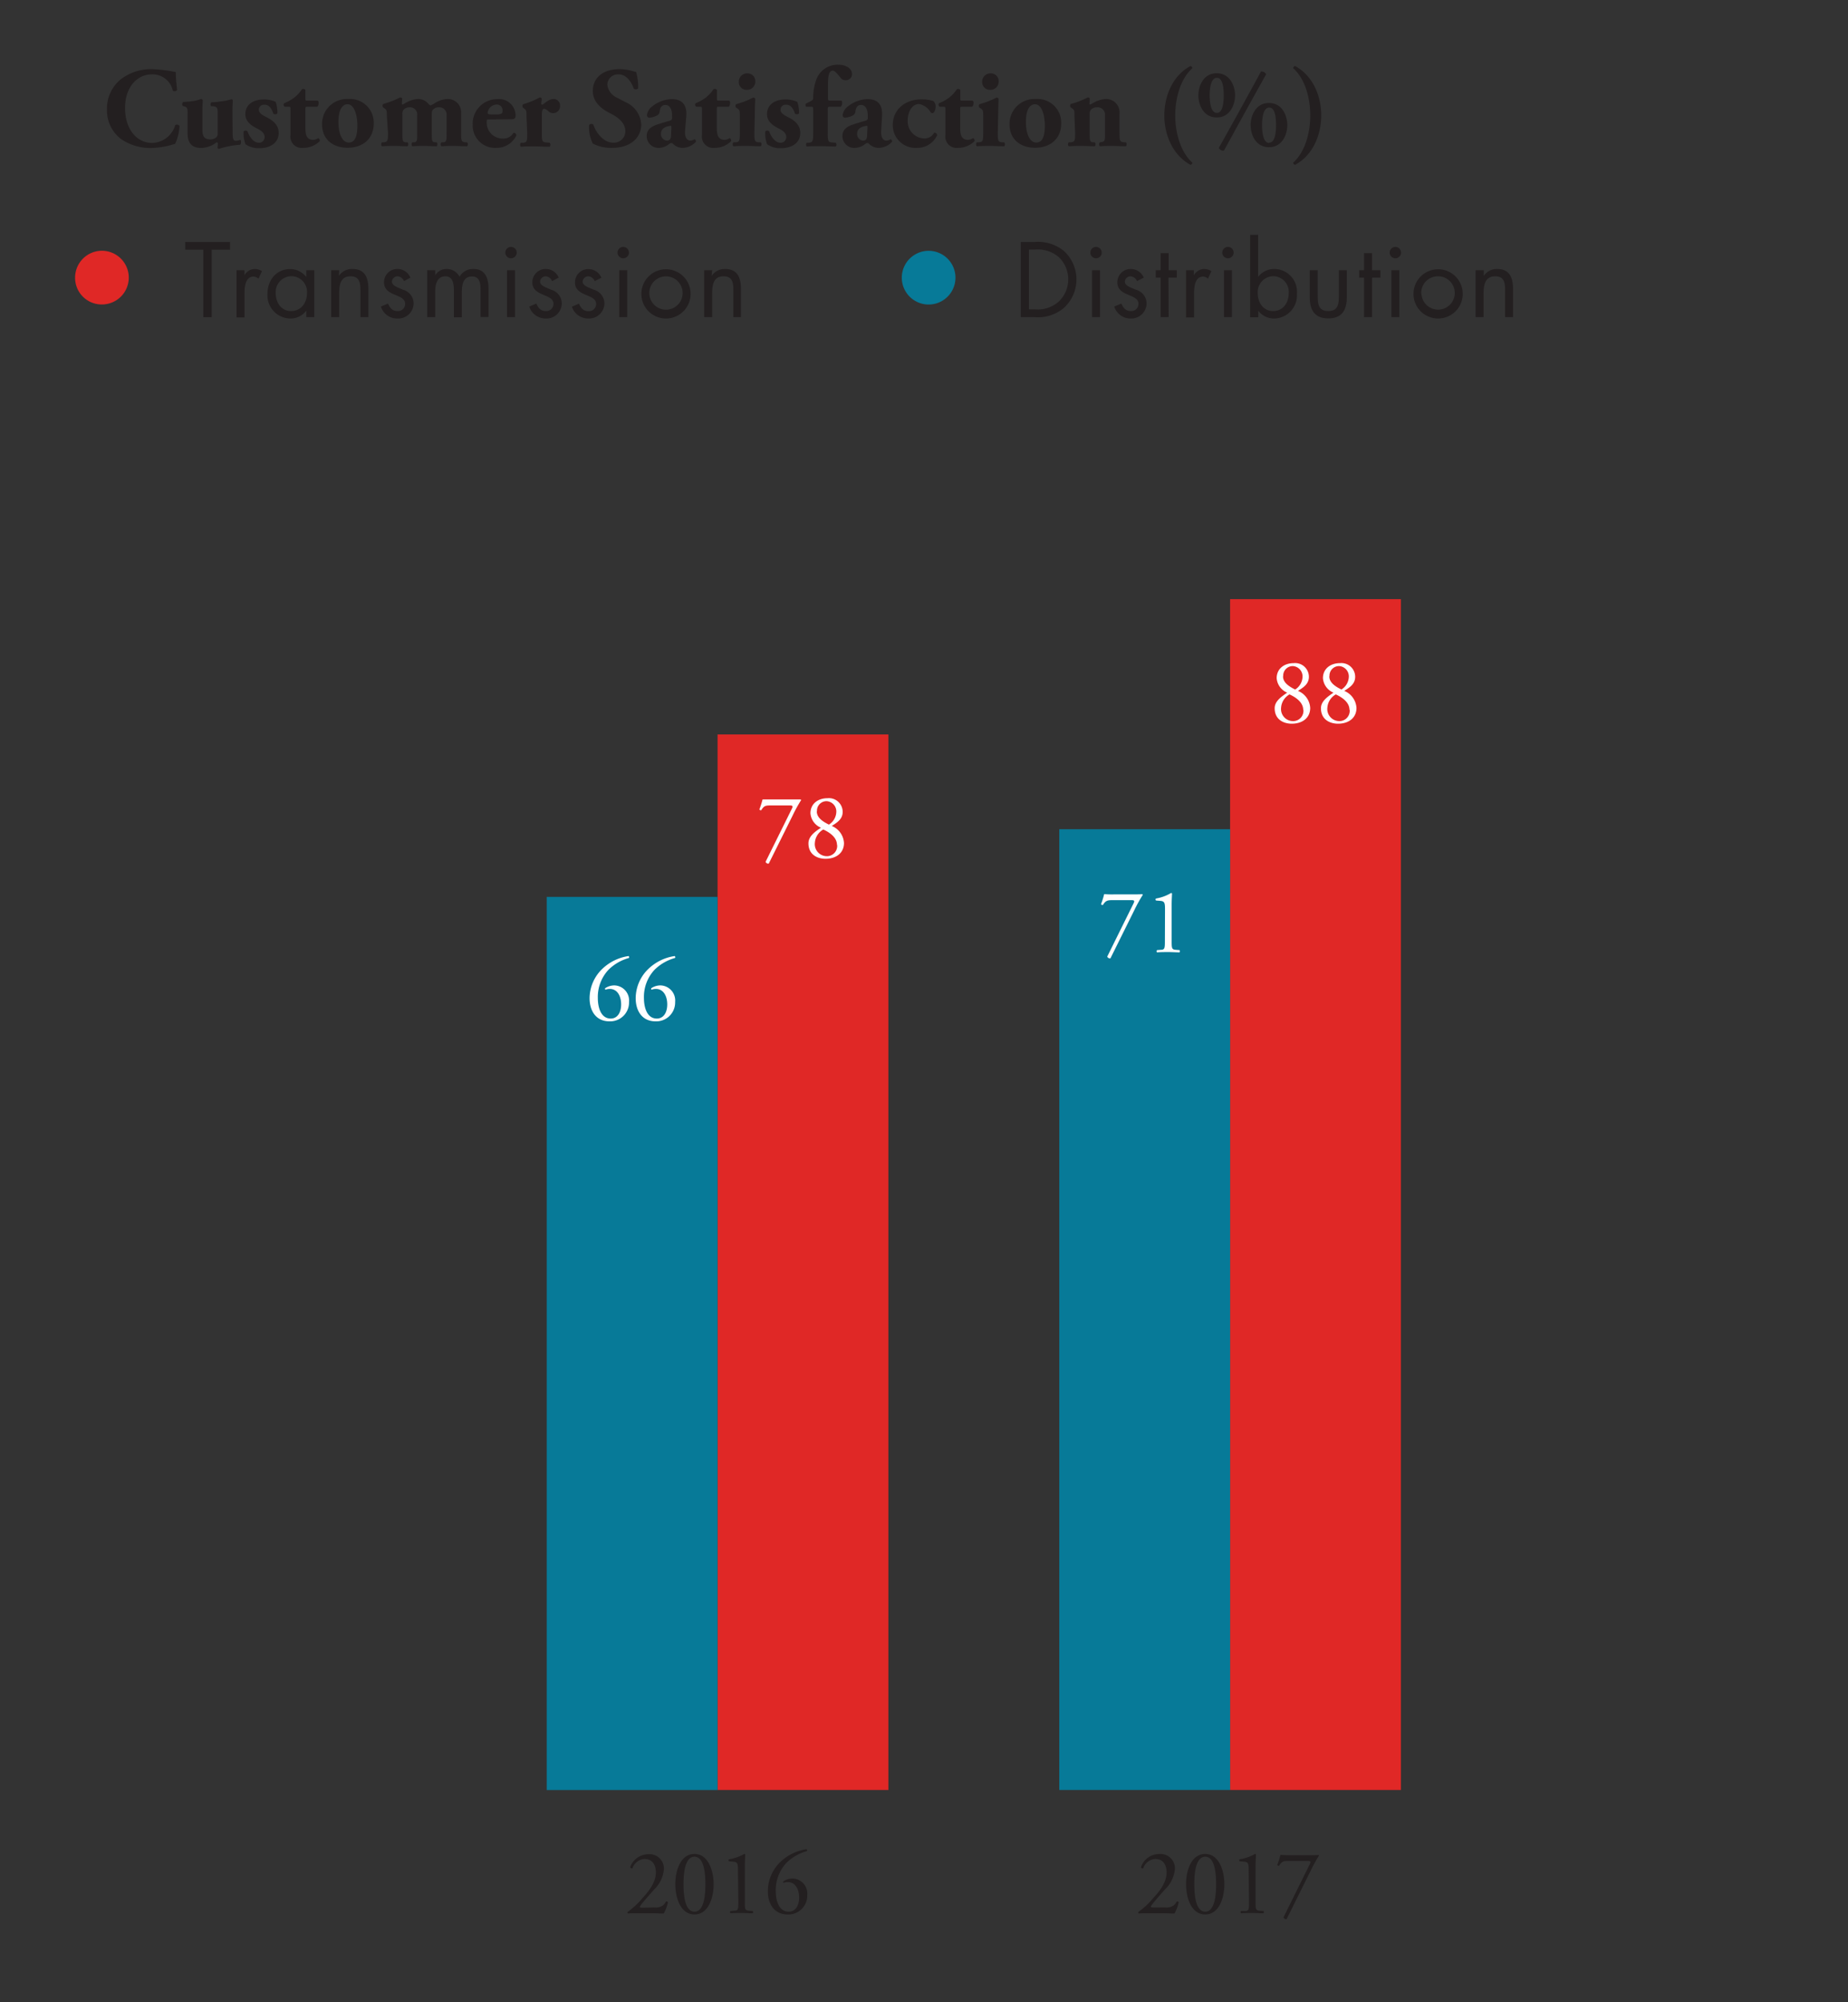 <svg id="Layer_1" data-name="Layer 1" xmlns="http://www.w3.org/2000/svg" viewBox="0 0 325.07 352.04"><rect x="0" y="0" width="325.07" height="352.04" fill="#333333" stroke="none"/><defs><style>.cls-1{fill:#231f20;}.cls-2{fill:#e02826;}.cls-3{fill:#077a98;}.cls-4{fill:#fff;}</style></defs><title>Artboard 19</title><path class="cls-1" d="M30.92,12.68a26.61,26.61,0,0,0,.24,3.12.54.54,0,0,1-.76.15,3.63,3.63,0,0,0-3.76-2.87C24.41,13.08,22,15,22,19s2.3,6.13,4.71,6.13A4.33,4.33,0,0,0,30.82,22a.57.57,0,0,1,.76.14,8.87,8.87,0,0,1-.76,3.14,14.88,14.88,0,0,1-4.06.74,9.15,9.15,0,0,1-5.39-1.52,6.27,6.27,0,0,1-2.55-5.25,6.6,6.6,0,0,1,2.43-5.31,8.76,8.76,0,0,1,5.55-1.78A24.45,24.45,0,0,1,30.92,12.68Z"/><path class="cls-1" d="M40.92,23.06c0,1.18.06,1.7.54,1.7a2.71,2.71,0,0,0,.8-.16c.18,0,.2.76-.06.86a14.39,14.39,0,0,0-3.7.72.28.28,0,0,1-.24-.24,5.21,5.21,0,0,0,.06-.72.21.21,0,0,0-.22-.2,4.59,4.59,0,0,1-2.73,1C33.71,26,33,25.12,33,23.42V20c0-1.06-.12-1.16-.6-1.3l-.26-.08a.55.55,0,0,1,.08-.7,14.54,14.54,0,0,0,1.94-.18c.6-.1,1.18-.34,1.26-.34s.22.14.24.24c0,.5-.06,1-.06,1.76v3.31c0,1,.14,1.8,1.42,1.8a1.61,1.61,0,0,0,1.05-.38.85.85,0,0,0,.22-.6V19.75c0-.8-.14-1-.86-1.08l-.29,0c-.16-.14-.14-.62.1-.7.73,0,1.45-.12,2.09-.2s1.3-.32,1.42-.32.18.1.2.24c0,.36-.06,1-.06,1.76Z"/><path class="cls-1" d="M43.19,25.36a5.07,5.07,0,0,1-.33-2.26.49.49,0,0,1,.69,0c.26.82,1,2,2,2a1,1,0,0,0,1-1c0-.74-.64-1.16-1.32-1.5-1.2-.6-2.07-1.33-2.07-2.53,0-1.74,1.47-2.58,3.19-2.58a4.82,4.82,0,0,1,2.14.42,5.54,5.54,0,0,1,.3,2c-.08.22-.58.22-.7.08-.4-1.16-.9-1.58-1.56-1.58a.9.9,0,0,0-1,.88c0,.46.38.84,1.28,1.28,1.36.66,2.21,1.51,2.21,2.81,0,1.78-1.55,2.68-3.43,2.68A4,4,0,0,1,43.19,25.36Z"/><path class="cls-1" d="M54,18.77c-.26,0-.28,0-.28.46v3c0,1.12,0,2.36,1.41,2.36a1.65,1.65,0,0,0,.84-.3.45.45,0,0,1,.28.52A4.11,4.11,0,0,1,53.34,26,2,2,0,0,1,51.1,23.7V19.23c0-.42,0-.46-.38-.46H50.1a.42.42,0,0,1-.12-.62,7.71,7.71,0,0,0,1.66-.9,6.12,6.12,0,0,0,1.48-1.57.56.56,0,0,1,.6.11v1.5c0,.38,0,.4.38.4h1.79a.45.45,0,0,1,.16.38c0,.22-.06.58-.26.7Z"/><path class="cls-1" d="M56.65,21.86a4.37,4.37,0,0,1,4.61-4.45,4.16,4.16,0,0,1,4.48,4.27c0,2.92-2.14,4.3-4.6,4.3S56.67,24.62,56.65,21.86Zm2.88-.44c0,2.1.66,3.64,1.83,3.64s1.52-1.3,1.5-3.1-.58-3.63-1.72-3.63C60.26,18.33,59.53,19.23,59.53,21.42Z"/><path class="cls-1" d="M68.05,20.35c0-.8,0-1-.38-1.28l-.28-.18a.48.48,0,0,1,0-.6,16.62,16.62,0,0,0,3-1.16.4.4,0,0,1,.36.18c0,.28-.06.76-.06.9s0,.16.1.16a1.74,1.74,0,0,0,.38-.16,4.8,4.8,0,0,1,2.31-.8,2.3,2.3,0,0,1,1.8.76c.24.28.36.36.48.36a4.22,4.22,0,0,0,.64-.34,4.43,4.43,0,0,1,2.29-.78,2.33,2.33,0,0,1,2.42,2.52v3.45c0,1.4.08,1.56.74,1.64l.32,0a.54.54,0,0,1,0,.7c-.62,0-1.38-.06-2.34-.06-.8,0-1.64,0-2.18.06a.53.53,0,0,1,0-.7l.33,0c.5-.06.58-.24.58-1.34V20.27a1.28,1.28,0,0,0-1.35-1.4,1.32,1.32,0,0,0-1.12.5,1.1,1.1,0,0,0-.14.6v3.71c0,1.1.08,1.28.54,1.34l.32,0a.54.54,0,0,1,0,.7c-.62,0-1.26-.06-2.16-.06s-1.6,0-2.12.06a.54.54,0,0,1,0-.7l.32,0c.46-.06.54-.24.54-1.34V20.27a1.27,1.27,0,0,0-1.37-1.4,1.38,1.38,0,0,0-1.08.48,1.16,1.16,0,0,0-.16.74v3.59c0,1.1.08,1.28.58,1.34l.33,0a.53.53,0,0,1,0,.7c-.62,0-1.26-.06-2.22-.06s-1.68,0-2.28.06a.52.52,0,0,1,0-.7l.32,0c.66-.08.74-.24.74-1.64Z"/><path class="cls-1" d="M86.12,21c-.46,0-.5,0-.5.36a2.79,2.79,0,0,0,2.82,3,2,2,0,0,0,1.87-1,.45.45,0,0,1,.52.46A3.85,3.85,0,0,1,87.32,26a3.93,3.93,0,0,1-4.17-4.08,4.31,4.31,0,0,1,4.33-4.49,2.9,2.9,0,0,1,3.21,2.88c0,.38-.1.66-.72.66Zm1.32-.88a1.6,1.6,0,0,0,.82-.18c.1-.06.14-.26.14-.46a1,1,0,0,0-1.06-1.1,1.63,1.63,0,0,0-1.56,1.44c0,.28.28.3.92.3Z"/><path class="cls-1" d="M92.61,20.39c0-.8,0-1-.38-1.28L92,18.93a.48.48,0,0,1,0-.6,14,14,0,0,0,2.93-1.2.4.4,0,0,1,.36.18c0,.4-.08.68-.08.86s0,.2.2.24c.54-.34,1.12-1,2-1a1.12,1.12,0,0,1,1.1,1.18,1.21,1.21,0,0,1-1.28,1.3,1.12,1.12,0,0,1-.78-.36c-.46-.38-.64-.4-.76-.4-.28,0-.38.44-.38,1.2v3.09c0,1.4.08,1.56.74,1.62l.64.06a.54.54,0,0,1,0,.7c-1,0-1.77-.06-2.71-.06s-1.7,0-2.36.06a.54.54,0,0,1,0-.7l.38,0c.66-.06.74-.24.74-1.64Z"/><path class="cls-1" d="M107.68,26a7,7,0,0,1-3.41-.76,6.47,6.47,0,0,1-.64-3.24.49.49,0,0,1,.76-.06c.4,1.3,1.74,3.14,3.45,3.14a2,2,0,0,0,2.16-2c0-1.62-1.52-2.59-2.72-3.19-1.45-.72-3-1.92-3-3.9,0-2.27,1.74-3.83,4.65-3.83a8.11,8.11,0,0,1,2.28.32,4.74,4.74,0,0,0,.68.16,9.68,9.68,0,0,1,.37,2.87c-.11.24-.61.25-.79.05-.34-1-1.2-2.48-2.64-2.48a1.86,1.86,0,0,0-2,1.86,2.93,2.93,0,0,0,1.82,2.29l1.32.7a4.57,4.57,0,0,1,2.83,4C112.73,24.42,110.7,26,107.68,26Z"/><path class="cls-1" d="M120.5,23c-.08,1.36.5,1.72.9,1.72a1.44,1.44,0,0,0,.76-.24.38.38,0,0,1,.24.46A3.26,3.26,0,0,1,120.08,26a2.36,2.36,0,0,1-1.68-.7.48.48,0,0,0-.32-.16.94.94,0,0,0-.43.22A3,3,0,0,1,116,26a2.07,2.07,0,0,1-2.24-2.1c0-1,.62-1.64,2.08-2.08.76-.25,1.32-.41,1.89-.57.36-.1.46-.24.48-.4s0-.44,0-.68c0-.76-.31-1.72-1.17-1.72-.48,0-.9.28-1,1.14a.87.87,0,0,1-.34.64,3.39,3.39,0,0,1-1.44.46c-.34,0-.46-.22-.46-.5a2.36,2.36,0,0,1,1-1.54,5.69,5.69,0,0,1,3.37-1.22c1.68,0,2.66.84,2.56,2.9Zm-2.4-.52c0-.32,0-.38-.14-.36-.91.12-1.69.46-1.69,1.4a1.14,1.14,0,0,0,1,1.2c.63,0,.75-.36.77-1Z"/><path class="cls-1" d="M126.37,18.77c-.26,0-.28,0-.28.46v3c0,1.12,0,2.36,1.4,2.36a1.65,1.65,0,0,0,.84-.3.45.45,0,0,1,.28.52A4.08,4.08,0,0,1,125.73,26a2,2,0,0,1-2.25-2.28V19.23c0-.42,0-.46-.38-.46h-.62a.42.42,0,0,1-.12-.62,8,8,0,0,0,1.67-.9,6.12,6.12,0,0,0,1.48-1.57.56.56,0,0,1,.6.11v1.5c0,.38,0,.4.38.4h1.78a.45.45,0,0,1,.16.38c0,.22-.06.58-.26.7Z"/><path class="cls-1" d="M132.7,23.38c0,1.4.08,1.58.74,1.64l.38,0a.54.54,0,0,1,0,.7c-.7,0-1.48-.06-2.4-.06s-1.74,0-2.41.06a.54.54,0,0,1,0-.7l.38,0c.67-.06.75-.24.75-1.64v-3c0-.8,0-1-.38-1.28l-.28-.18a.48.48,0,0,1,0-.6,15.49,15.49,0,0,0,3-1.16.4.4,0,0,1,.36.18c0,.6-.06,1.48-.06,2.38Zm.16-9.06a1.43,1.43,0,0,1-1.5,1.47,1.34,1.34,0,0,1-1.4-1.43,1.45,1.45,0,0,1,1.5-1.46A1.36,1.36,0,0,1,132.86,14.32Z"/><path class="cls-1" d="M134.94,25.36a5.25,5.25,0,0,1-.32-2.26.49.49,0,0,1,.69,0c.26.82,1,2,2,2a1,1,0,0,0,1-1c0-.74-.64-1.16-1.32-1.5-1.2-.6-2.07-1.33-2.07-2.53,0-1.74,1.47-2.58,3.19-2.58a4.82,4.82,0,0,1,2.14.42,5.54,5.54,0,0,1,.3,2c-.08.22-.58.22-.7.08-.4-1.16-.9-1.58-1.56-1.58a.9.9,0,0,0-1,.88c0,.46.38.84,1.28,1.28,1.36.66,2.2,1.51,2.2,2.81,0,1.78-1.54,2.68-3.42,2.68A4,4,0,0,1,134.94,25.36Z"/><path class="cls-1" d="M146.12,18.77c-.5,0-.52,0-.52.56v4.05c0,1.44.08,1.6.74,1.66l.67.06a.49.49,0,0,1,0,.66c-1,0-1.79-.06-2.73-.06s-1.74,0-2.36.06a.49.49,0,0,1,0-.66l.32,0c.72-.08.8-.24.8-1.68V19.33c0-.54,0-.56-.5-.56h-.74a.49.49,0,0,1-.06-.54l.86-.44c.26-.14.44-.26.44-.52a9.59,9.59,0,0,1,.56-3.31,4,4,0,0,1,3.93-2.58c1.16,0,2.34.6,2.34,1.64a1.06,1.06,0,0,1-1.16,1.08,1,1,0,0,1-.8-.36c-.86-1.1-1.18-1.32-1.43-1.32-.52,0-.84.58-.84,2.44v2.27c0,.54,0,.56.52.56H148a.46.46,0,0,1,.14.4.85.85,0,0,1-.26.68Z"/><path class="cls-1" d="M155,23c-.08,1.36.5,1.72.9,1.72a1.44,1.44,0,0,0,.76-.24.38.38,0,0,1,.24.46A3.26,3.26,0,0,1,154.56,26a2.36,2.36,0,0,1-1.68-.7.5.5,0,0,0-.32-.16c-.11,0-.23.08-.43.22a3,3,0,0,1-1.7.64,2.07,2.07,0,0,1-2.24-2.1c0-1,.62-1.64,2.08-2.08.76-.25,1.32-.41,1.88-.57.37-.1.46-.24.49-.4s0-.44,0-.68c0-.76-.31-1.72-1.17-1.72-.48,0-.9.28-1,1.14a.87.87,0,0,1-.34.64,3.39,3.39,0,0,1-1.44.46c-.34,0-.46-.22-.46-.5a2.36,2.36,0,0,1,1-1.54,5.69,5.69,0,0,1,3.37-1.22c1.68,0,2.66.84,2.56,2.9Zm-2.41-.52c0-.32,0-.38-.13-.36-.91.12-1.69.46-1.69,1.4a1.14,1.14,0,0,0,1,1.2c.62,0,.75-.36.76-1Z"/><path class="cls-1" d="M164.15,17.75a1.19,1.19,0,0,1,.43,1c0,.6-.28,1.14-.53,1.14a.51.51,0,0,1-.32-.1,3,3,0,0,0-2.06-1.5c-1.3,0-2,1.48-2,2.86a3,3,0,0,0,2.86,3.19,1.88,1.88,0,0,0,1.78-1,.45.45,0,0,1,.53.44A3.82,3.82,0,0,1,161.29,26a4,4,0,0,1-4.25-4c0-2.85,2.31-4.53,5-4.53A6.89,6.89,0,0,1,164.15,17.75Z"/><path class="cls-1" d="M169.18,18.77c-.26,0-.28,0-.28.46v3c0,1.12,0,2.36,1.41,2.36a1.65,1.65,0,0,0,.84-.3.45.45,0,0,1,.28.52A4.11,4.11,0,0,1,168.54,26a2,2,0,0,1-2.24-2.28V19.23c0-.42,0-.46-.38-.46h-.62a.42.42,0,0,1-.12-.62,7.71,7.71,0,0,0,1.66-.9,6.12,6.12,0,0,0,1.48-1.57.56.56,0,0,1,.6.11v1.5c0,.38,0,.4.38.4h1.79a.45.45,0,0,1,.16.38c0,.22-.06.58-.26.7Z"/><path class="cls-1" d="M175.51,23.38c0,1.4.08,1.58.75,1.64l.38,0a.54.54,0,0,1,0,.7c-.7,0-1.49-.06-2.41-.06s-1.74,0-2.4.06a.54.54,0,0,1,0-.7l.38,0c.66-.06.74-.24.74-1.64v-3c0-.8,0-1-.38-1.28l-.28-.18a.48.48,0,0,1,0-.6,15.49,15.49,0,0,0,3-1.16.4.4,0,0,1,.36.18c0,.6-.06,1.48-.06,2.38Zm.16-9.06a1.43,1.43,0,0,1-1.5,1.47,1.34,1.34,0,0,1-1.4-1.43,1.45,1.45,0,0,1,1.5-1.46A1.36,1.36,0,0,1,175.67,14.32Z"/><path class="cls-1" d="M177.58,21.86a4.37,4.37,0,0,1,4.61-4.45,4.16,4.16,0,0,1,4.48,4.27c0,2.92-2.14,4.3-4.6,4.3S177.6,24.62,177.58,21.86Zm2.88-.44c0,2.1.66,3.64,1.83,3.64s1.52-1.3,1.5-3.1-.58-3.63-1.72-3.63C181.19,18.33,180.46,19.23,180.46,21.42Z"/><path class="cls-1" d="M189,20.35c0-.8,0-1-.38-1.28l-.28-.18a.48.48,0,0,1,0-.6,15,15,0,0,0,3-1.16.4.4,0,0,1,.36.18c0,.28-.06.76-.06.9s0,.16.1.16a1.74,1.74,0,0,0,.38-.16,5,5,0,0,1,2.31-.8,2.35,2.35,0,0,1,2.5,2.52v3.45c0,1.4.08,1.56.8,1.64l.32,0a.54.54,0,0,1,0,.7c-.62,0-1.46-.06-2.42-.06-.8,0-1.58,0-2.16.06a.54.54,0,0,1,0-.7l.36-.06c.46-.08.54-.22.54-1.32V20.29a1.29,1.29,0,0,0-1.41-1.42,1.41,1.41,0,0,0-1.12.48,1.16,1.16,0,0,0-.16.74v3.59c0,1.1.08,1.28.58,1.34l.32,0a.54.54,0,0,1,0,.7c-.62,0-1.26-.06-2.22-.06s-1.66,0-2.36.06a.54.54,0,0,1,0-.7l.32,0c.72-.08.8-.24.8-1.64Z"/><path class="cls-1" d="M209.73,28.59a.36.36,0,0,1-.34.38c-3.12-1.71-4.58-5.27-4.58-8.68s1.46-7,4.58-8.67a.36.36,0,0,1,.34.38c-2.16,1.94-3,5.39-3,8.29S207.57,26.64,209.73,28.59Z"/><path class="cls-1" d="M210.8,16.77c0-1.61.86-3.89,3.22-3.89s3.23,2.28,3.23,3.89-.86,3.88-3.23,3.88S210.8,18.35,210.8,16.77Zm3.26,3.08c1.1,0,1.2-2.06,1.2-3.1s-.1-3.07-1.2-3.07-1.28,2-1.28,3.07S212.94,19.85,214.06,19.85ZM214.4,26q3.76-6.7,7.41-13.42a.9.9,0,0,1,.91.48c-2.51,4.47-5,9-7.42,13.42A.82.82,0,0,1,214.4,26Zm5.59-4c0-1.61.86-3.89,3.23-3.89s3.22,2.28,3.22,3.89-.86,3.88-3.22,3.88S220,23.64,220,22.06Zm3.27,3.08c1.1,0,1.2-2.06,1.2-3.1s-.1-3.07-1.2-3.07S222,20.93,222,22,222.14,25.14,223.26,25.14Z"/><path class="cls-1" d="M227.48,12a.36.36,0,0,1,.35-.38c3.12,1.7,4.58,5.27,4.58,8.67s-1.46,7-4.58,8.68a.36.36,0,0,1-.35-.38c2.17-1.95,3-5.39,3-8.3S229.65,13.94,227.48,12Z"/><path class="cls-2" d="M13.21,48.82a4.72,4.72,0,1,1,4.71,4.71A4.68,4.68,0,0,1,13.21,48.82Z"/><path class="cls-1" d="M37.24,55.76H35.77V43.9H32.58V42.54h7.89V43.9H37.24Z"/><path class="cls-1" d="M43,48.41h0a2.11,2.11,0,0,1,1.82-1.12,2.45,2.45,0,0,1,1.26.38L45.47,49a1.4,1.4,0,0,0-.85-.37c-1.54,0-1.61,2-1.61,3.06v4.12h-1.4V47.51H43Z"/><path class="cls-1" d="M55.28,55.76h-1.4V54.62h0A3.47,3.47,0,0,1,51,56a4.07,4.07,0,0,1-3.95-4.33c0-2.35,1.49-4.36,4-4.36a3.58,3.58,0,0,1,2.83,1.4h0V47.51h1.4ZM48.5,51.55c0,1.61.94,3.14,2.7,3.14S54,53.23,54,51.56a2.76,2.76,0,0,0-2.77-3A2.79,2.79,0,0,0,48.5,51.55Z"/><path class="cls-1" d="M59.61,48.51h0A2.75,2.75,0,0,1,62,47.29c2.28,0,2.8,1.64,2.8,3.57v4.9H63.4V51.11c0-1.33-.11-2.53-1.74-2.53-1.93,0-2,1.79-2,3.27v3.91h-1.4V47.51h1.4Z"/><path class="cls-1" d="M71.06,49.43a1.31,1.31,0,0,0-1.12-.85,1,1,0,0,0-1,.92c0,.75,1,1,1.91,1.43a2.52,2.52,0,0,1,1.91,2.37A2.69,2.69,0,0,1,70,56,3,3,0,0,1,67,53.9l1.25-.53c.35.77.75,1.32,1.68,1.32a1.26,1.26,0,0,0,1.34-1.27c0-1.84-3.72-1.21-3.72-3.8A2.34,2.34,0,0,1,70,47.29a2.47,2.47,0,0,1,2.19,1.52Z"/><path class="cls-1" d="M76.55,48.41h0a2.31,2.31,0,0,1,2-1.12,2.53,2.53,0,0,1,2.28,1.36,2.74,2.74,0,0,1,2.47-1.36c2.11,0,2.63,1.72,2.63,3.45v5h-1.4V51c0-1.07-.07-2.39-1.51-2.39-1.61,0-1.78,1.56-1.78,2.81v4.37H79.84V51.07c0-1-.12-2.49-1.47-2.49-1.65,0-1.82,1.67-1.82,2.91v4.27H75.14V47.51h1.41Z"/><path class="cls-1" d="M90.89,44.41a1,1,0,1,1-1-1A1,1,0,0,1,90.89,44.41Zm-.3,11.35h-1.4V47.51h1.4Z"/><path class="cls-1" d="M97.11,49.43A1.31,1.31,0,0,0,96,48.58a1,1,0,0,0-1,.92c0,.75,1,1,1.91,1.43a2.52,2.52,0,0,1,1.91,2.37A2.69,2.69,0,0,1,96,56,3,3,0,0,1,93.1,53.9l1.24-.53c.35.77.75,1.32,1.68,1.32a1.26,1.26,0,0,0,1.34-1.27c0-1.84-3.72-1.21-3.72-3.8a2.34,2.34,0,0,1,2.45-2.33,2.47,2.47,0,0,1,2.19,1.52Z"/><path class="cls-1" d="M104.61,49.43a1.31,1.31,0,0,0-1.12-.85,1,1,0,0,0-1,.92c0,.75,1,1,1.92,1.43a2.53,2.53,0,0,1,1.91,2.37A2.7,2.7,0,0,1,103.51,56a3,3,0,0,1-2.91-2.08l1.24-.53c.35.77.76,1.32,1.69,1.32a1.26,1.26,0,0,0,1.33-1.27c0-1.84-3.72-1.21-3.72-3.8a2.34,2.34,0,0,1,2.46-2.33,2.49,2.49,0,0,1,2.19,1.52Z"/><path class="cls-1" d="M110.63,44.41a1,1,0,1,1-1-1A1,1,0,0,1,110.63,44.41Zm-.3,11.35h-1.4V47.51h1.4Z"/><path class="cls-1" d="M112.82,51.65A4.33,4.33,0,1,1,117.15,56,4.32,4.32,0,0,1,112.82,51.65Zm1.4,0a2.93,2.93,0,1,0,2.93-3.06A2.92,2.92,0,0,0,114.22,51.64Z"/><path class="cls-1" d="M125.18,48.51h0a2.75,2.75,0,0,1,2.35-1.22c2.28,0,2.81,1.64,2.81,3.57v4.9H129V51.11c0-1.33-.1-2.53-1.73-2.53-1.93,0-2,1.79-2,3.27v3.91h-1.41V47.51h1.41Z"/><path class="cls-3" d="M158.63,48.82a4.72,4.72,0,1,1,9.44,0,4.72,4.72,0,0,1-9.44,0Z"/><path class="cls-1" d="M179.55,42.54H182a7.2,7.2,0,0,1,5.15,1.59,6.78,6.78,0,0,1,0,10A7.05,7.05,0,0,1,182,55.76h-2.45Zm2.54,11.85A5.53,5.53,0,0,0,186.26,53a5.4,5.4,0,0,0-.07-7.84,5.67,5.67,0,0,0-4.1-1.28H181V54.39Z"/><path class="cls-1" d="M193.8,44.41a1,1,0,0,1-2,0,1,1,0,0,1,2,0Zm-.3,11.35h-1.4V47.51h1.4Z"/><path class="cls-1" d="M200,49.43a1.34,1.34,0,0,0-1.13-.85,1,1,0,0,0-1,.92c0,.75.94,1,1.91,1.43a2.53,2.53,0,0,1,1.91,2.37A2.69,2.69,0,0,1,198.92,56,3,3,0,0,1,196,53.9l1.25-.53c.35.77.75,1.32,1.68,1.32a1.26,1.26,0,0,0,1.33-1.27c0-1.84-3.72-1.21-3.72-3.8A2.35,2.35,0,0,1,199,47.29a2.48,2.48,0,0,1,2.19,1.52Z"/><path class="cls-1" d="M205.57,55.76h-1.41V48.81h-.86v-1.3h.86v-3h1.41v3H207v1.3h-1.47Z"/><path class="cls-1" d="M210,48.41h0a2.11,2.11,0,0,1,1.82-1.12,2.48,2.48,0,0,1,1.27.38L212.49,49a1.38,1.38,0,0,0-.84-.37c-1.54,0-1.61,2-1.61,3.06v4.12h-1.41V47.51H210Z"/><path class="cls-1" d="M217,44.41a1,1,0,0,1-2,0,1,1,0,0,1,2,0Zm-.3,11.35h-1.4V47.51h1.4Z"/><path class="cls-1" d="M219.9,41.29h1.41v7.4h0a3.53,3.53,0,0,1,2.82-1.4,4,4,0,0,1,4,4.35A4.07,4.07,0,0,1,224.18,56a3.47,3.47,0,0,1-2.84-1.36h0v1.14H219.9Zm1.34,10.26c0,1.61.94,3.14,2.7,3.14s2.75-1.46,2.75-3.13a2.76,2.76,0,0,0-2.77-3A2.79,2.79,0,0,0,221.24,51.55Z"/><path class="cls-1" d="M231.79,52.11c0,1.38.16,2.58,1.86,2.58s1.86-1.2,1.86-2.58v-4.6h1.4v4.76c0,2.19-.82,3.71-3.26,3.71s-3.26-1.52-3.26-3.71V47.51h1.4Z"/><path class="cls-1" d="M241.35,55.76h-1.41V48.81h-.86v-1.3h.86v-3h1.41v3h1.47v1.3h-1.47Z"/><path class="cls-1" d="M246.45,44.41a1,1,0,1,1-1-1A1,1,0,0,1,246.45,44.41Zm-.3,11.35h-1.4V47.51h1.4Z"/><path class="cls-1" d="M248.64,51.65A4.33,4.33,0,1,1,253,56,4.32,4.32,0,0,1,248.64,51.65Zm1.4,0A2.93,2.93,0,1,0,253,48.58,2.92,2.92,0,0,0,250,51.64Z"/><path class="cls-1" d="M261,48.51h0a2.74,2.74,0,0,1,2.35-1.22c2.27,0,2.8,1.64,2.8,3.57v4.9h-1.4V51.11c0-1.33-.11-2.53-1.74-2.53-1.93,0-2.05,1.79-2.05,3.27v3.91h-1.4V47.51H261Z"/><path class="cls-1" d="M115.09,335.36a2.29,2.29,0,0,0,1.53-.36,2.24,2.24,0,0,0,.52-.67.32.32,0,0,1,.36.1,7,7,0,0,1-.75,2c-.67,0-1.35-.05-2.1-.05h-2.36c-.91,0-1.45,0-1.81.05a.24.24,0,0,1-.11-.21s.08-.12.18-.18a13.81,13.81,0,0,0,2.49-2.35c1.07-1.15,2.33-2.73,2.33-4.48,0-1.48-.72-2.37-2-2.37a2.38,2.38,0,0,0-2.11,1.63.27.27,0,0,1-.4-.22A3.44,3.44,0,0,1,114.1,326a2.52,2.52,0,0,1,2.68,2.65,5.59,5.59,0,0,1-1.74,3.58l-1,1.14c-1.34,1.53-1.48,1.79-1.48,1.89s.08.15.5.15Z"/><path class="cls-1" d="M125.53,331.27c0,2.56-1,5.33-3.37,5.33s-3.37-2.77-3.37-5.33,1-5.32,3.37-5.32S125.53,328.81,125.53,331.27Zm-5.3,0c0,1.53.13,4.84,1.93,4.84s1.92-3.31,1.92-4.84-.13-4.83-1.92-4.83S120.23,329.74,120.23,331.27Z"/><path class="cls-1" d="M129.81,328.85c0-1.11-.05-1.47-.79-1.53l-.78-.07a.21.21,0,0,1,0-.36,7.57,7.57,0,0,0,2.68-.94.21.21,0,0,1,.17.08c0,.29-.07,1.11-.07,2v6.32c0,1.26,0,1.53.7,1.58l.68.05c.1.1.09.36,0,.41-.63,0-1.37-.05-1.94-.05s-1.31,0-1.95.05c-.11-.05-.13-.31,0-.41l.67-.05c.68,0,.7-.32.7-1.58Z"/><path class="cls-1" d="M137.2,327.43a8.44,8.44,0,0,1,4.67-2.31.23.23,0,0,1,.06.34,8.25,8.25,0,0,0-3.61,2.08,7,7,0,0,0-1.86,4.94c0,1.89.66,3.63,2.27,3.63,1.22,0,1.84-1.11,1.84-2.49s-.62-2.72-2-2.72a2.55,2.55,0,0,0-.75.13.17.17,0,0,1,0-.26,2.82,2.82,0,0,1,1.59-.49,2.65,2.65,0,0,1,2.59,2.91,3.32,3.32,0,0,1-3.43,3.41c-2.38,0-3.5-1.86-3.5-4.07A7.13,7.13,0,0,1,137.2,327.43Z"/><path class="cls-1" d="M204.93,335.36a2.29,2.29,0,0,0,1.53-.36,2.08,2.08,0,0,0,.52-.67.32.32,0,0,1,.36.1,7,7,0,0,1-.75,2c-.66,0-1.35-.05-2.1-.05h-2.36c-.91,0-1.45,0-1.81.05a.24.24,0,0,1-.11-.21s.08-.12.18-.18a13.48,13.48,0,0,0,2.49-2.35c1.08-1.15,2.33-2.73,2.33-4.48,0-1.48-.72-2.37-2-2.37a2.39,2.39,0,0,0-2.11,1.63.26.26,0,0,1-.39-.22,3.42,3.42,0,0,1,3.27-2.29,2.53,2.53,0,0,1,2.69,2.65,5.62,5.62,0,0,1-1.75,3.58l-1,1.14c-1.33,1.53-1.48,1.79-1.48,1.89s.08.15.5.15Z"/><path class="cls-1" d="M215.37,331.27c0,2.56-1,5.33-3.37,5.33s-3.37-2.77-3.37-5.33,1-5.32,3.37-5.32S215.37,328.81,215.37,331.27Zm-5.29,0c0,1.53.13,4.84,1.92,4.84s1.92-3.31,1.92-4.84-.13-4.83-1.92-4.83S210.08,329.74,210.08,331.27Z"/><path class="cls-1" d="M219.65,328.85c0-1.11-.05-1.47-.78-1.53l-.79-.07a.21.21,0,0,1,0-.36,7.64,7.64,0,0,0,2.69-.94.19.19,0,0,1,.16.08c0,.29-.07,1.11-.07,2v6.32c0,1.26,0,1.53.7,1.58l.69.05c.09.1.08.36,0,.41-.63,0-1.36-.05-1.93-.05s-1.32,0-2,.05c-.11-.05-.13-.31,0-.41L219,336c.68,0,.7-.32.7-1.58Z"/><path class="cls-1" d="M226.76,327.19c-.91,0-1.27,0-1.74.83a.27.27,0,0,1-.34-.13,17.85,17.85,0,0,0,.55-1.76c.26,0,.83.05,1.73.05h2.75c.89,0,2,0,2.18-.05a.15.15,0,0,1,.11.14,30.29,30.29,0,0,0-1.53,2.79l-4.15,8.35a.48.48,0,0,1-.55-.31l4.61-9.31c.24-.49.16-.6-.36-.6Z"/><rect class="cls-2" x="216.38" y="105.34" width="30.05" height="209.37"/><rect class="cls-3" x="186.33" y="145.79" width="30.05" height="168.92"/><rect class="cls-2" x="126.22" y="129.13" width="30.05" height="185.58"/><rect class="cls-3" x="96.17" y="157.69" width="30.05" height="157.03"/><path class="cls-4" d="M105.89,170.4a8.47,8.47,0,0,1,4.67-2.31.24.24,0,0,1,.07.34,8.18,8.18,0,0,0-3.61,2.09,7,7,0,0,0-1.86,4.93c0,1.89.65,3.63,2.26,3.63,1.22,0,1.84-1.1,1.84-2.49s-.62-2.72-2-2.72a2.42,2.42,0,0,0-.75.13.17.17,0,0,1-.05-.26,2.91,2.91,0,0,1,1.6-.49,2.66,2.66,0,0,1,2.59,2.92,3.32,3.32,0,0,1-3.44,3.4c-2.38,0-3.5-1.85-3.5-4.07A7.2,7.2,0,0,1,105.89,170.4Z"/><path class="cls-4" d="M114,170.4a8.47,8.47,0,0,1,4.67-2.31.24.24,0,0,1,.07.34,8.26,8.26,0,0,0-3.62,2.09,7,7,0,0,0-1.85,4.93c0,1.89.65,3.63,2.26,3.63,1.22,0,1.84-1.1,1.84-2.49s-.62-2.72-2-2.72a2.42,2.42,0,0,0-.75.13.17.17,0,0,1-.05-.26,2.91,2.91,0,0,1,1.6-.49,2.66,2.66,0,0,1,2.59,2.92,3.32,3.32,0,0,1-3.44,3.4c-2.38,0-3.5-1.85-3.5-4.07A7.2,7.2,0,0,1,114,170.4Z"/><path class="cls-4" d="M135.67,141.61c-.92,0-1.27,0-1.75.83a.28.28,0,0,1-.34-.13,17.67,17.67,0,0,0,.56-1.76c.26,0,.83,0,1.72,0h2.75c.9,0,2,0,2.18,0a.15.15,0,0,1,.12.14,26.14,26.14,0,0,0-1.53,2.79l-4.15,8.35a.49.49,0,0,1-.56-.31l4.61-9.31c.24-.49.16-.6-.36-.6Z"/><path class="cls-4" d="M148.23,142.75c0,1.33-1.1,1.93-1.92,2.47a3.44,3.44,0,0,1,2.15,3c0,1.72-1.35,2.77-3.25,2.77-1.45,0-3-.74-3-2.72,0-1.22,1.13-2.05,2.2-2.74a3,3,0,0,1-1.85-2.55c0-1.66,1.33-2.64,3-2.64A2.42,2.42,0,0,1,148.23,142.75Zm-1,5.81c0-1.29-1.22-2.18-2.41-2.72a2.91,2.91,0,0,0-1.48,2.31,2.12,2.12,0,0,0,2,2.38A1.81,1.81,0,0,0,147.26,148.56Zm-3.55-5.9c0,1.13,1.1,1.81,2.13,2.32a2.74,2.74,0,0,0,1.3-2.2,1.81,1.81,0,0,0-1.72-1.92A1.68,1.68,0,0,0,143.71,142.66Z"/><path class="cls-4" d="M195.77,158.26c-.92,0-1.27.05-1.75.83a.26.26,0,0,1-.34-.13,15.52,15.52,0,0,0,.55-1.76,16,16,0,0,0,1.73.05h2.75c.9,0,2,0,2.18-.05a.17.17,0,0,1,.12.15,25.83,25.83,0,0,0-1.53,2.78l-4.15,8.36a.49.49,0,0,1-.56-.31l4.61-9.32c.24-.48.16-.6-.36-.6Z"/><path class="cls-4" d="M204.93,159.92c0-1.1-.05-1.46-.78-1.53l-.78-.06c-.13-.07-.15-.3,0-.36A7.6,7.6,0,0,0,206,157a.2.2,0,0,1,.16.09c0,.29-.06,1.1-.06,2v6.32c0,1.25,0,1.53.7,1.58l.68.05c.1.09.08.35,0,.4-.64,0-1.37-.05-1.94-.05s-1.32,0-2,.05c-.12-.05-.13-.31,0-.4l.67-.05c.68,0,.7-.33.7-1.58Z"/><path class="cls-4" d="M230.24,119c0,1.33-1.1,1.93-1.92,2.47a3.45,3.45,0,0,1,2.15,3c0,1.73-1.35,2.77-3.25,2.77-1.45,0-3-.74-3-2.72,0-1.22,1.13-2,2.2-2.74a3,3,0,0,1-1.85-2.55c0-1.66,1.33-2.64,3-2.64A2.42,2.42,0,0,1,230.24,119Zm-1,5.81c0-1.29-1.22-2.18-2.41-2.72a2.91,2.91,0,0,0-1.48,2.31,2.12,2.12,0,0,0,2,2.38A1.81,1.81,0,0,0,229.27,124.76Zm-3.55-5.89c0,1.12,1.11,1.8,2.13,2.31a2.74,2.74,0,0,0,1.3-2.2,1.81,1.81,0,0,0-1.72-1.92A1.68,1.68,0,0,0,225.72,118.87Z"/><path class="cls-4" d="M238.38,119c0,1.33-1.1,1.93-1.92,2.47a3.45,3.45,0,0,1,2.15,3c0,1.73-1.35,2.77-3.25,2.77-1.45,0-3-.74-3-2.72,0-1.22,1.13-2,2.2-2.74a3,3,0,0,1-1.85-2.55c0-1.66,1.33-2.64,3-2.64A2.42,2.42,0,0,1,238.38,119Zm-1,5.81c0-1.29-1.22-2.18-2.41-2.72a2.91,2.91,0,0,0-1.48,2.31,2.12,2.12,0,0,0,2,2.38A1.81,1.81,0,0,0,237.41,124.76Zm-3.55-5.89c0,1.12,1.11,1.8,2.13,2.31a2.74,2.74,0,0,0,1.3-2.2,1.81,1.81,0,0,0-1.72-1.92A1.68,1.68,0,0,0,233.86,118.87Z"/></svg>